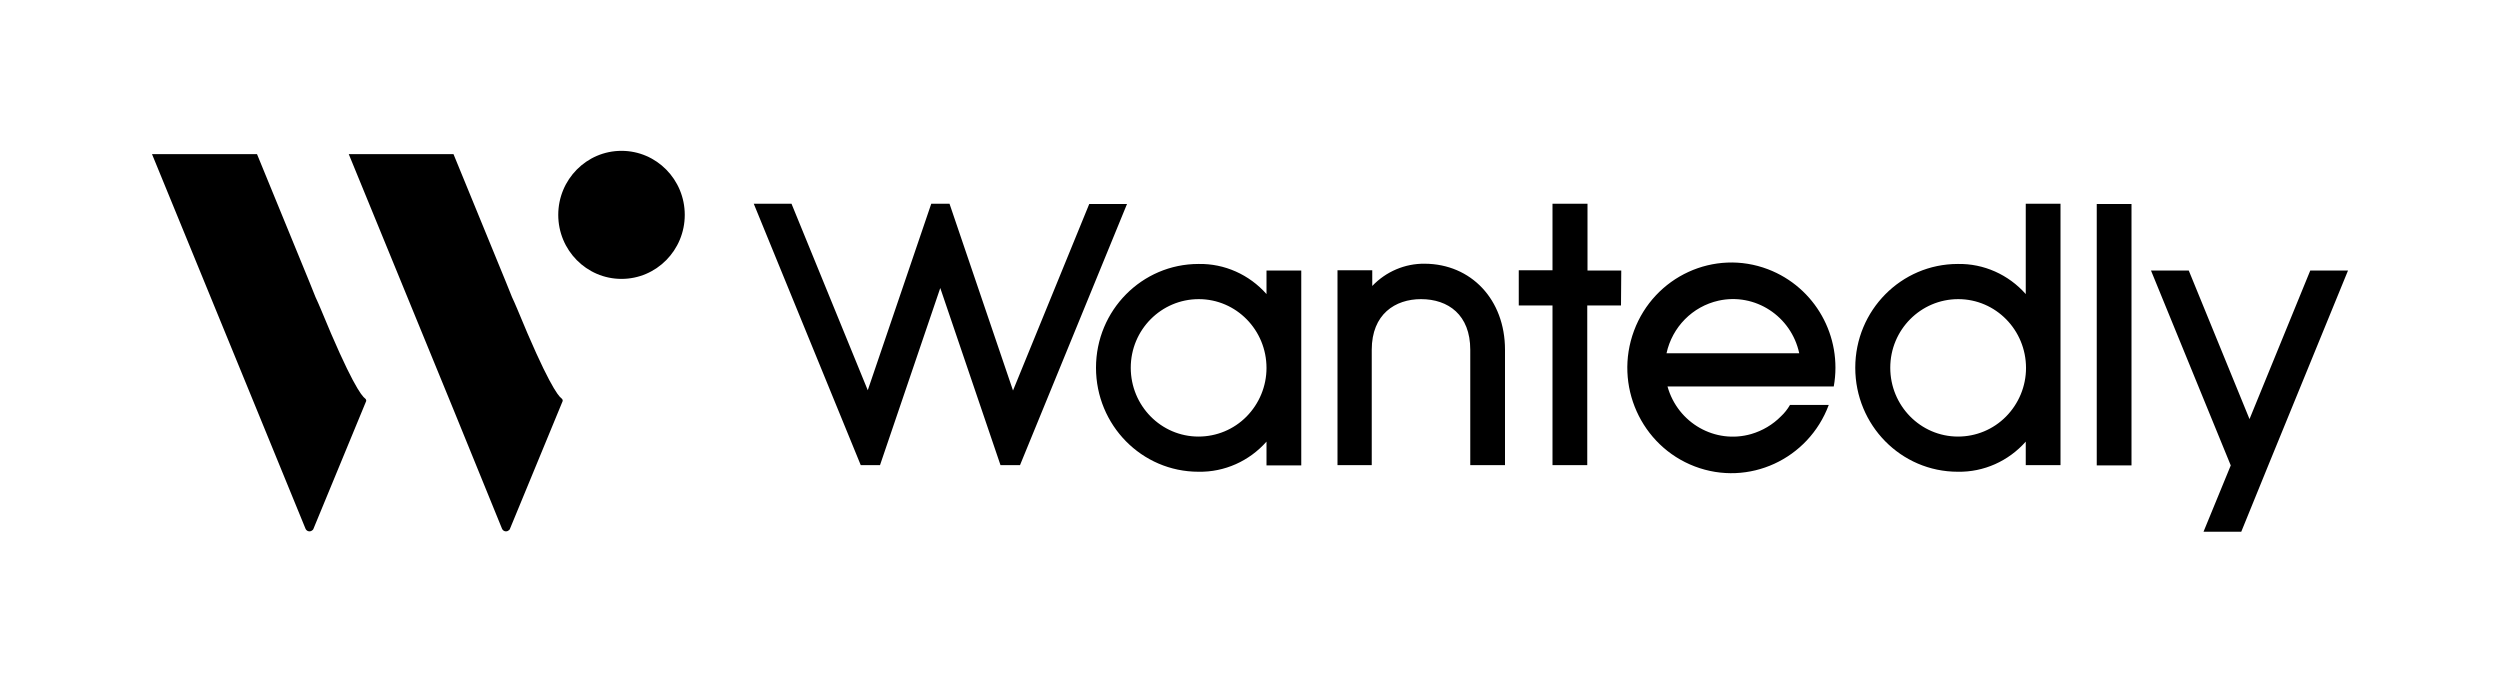<svg width="113" height="31" viewBox="0 0 113 31" fill="none" xmlns="http://www.w3.org/2000/svg">
<path d="M28.092 12.606C29.671 12.606 30.951 11.31 30.951 9.712C30.951 8.114 29.671 6.818 28.092 6.818C26.513 6.818 25.233 8.114 25.233 9.712C25.233 11.31 26.513 12.606 28.092 12.606Z" fill="#21BDDB" style="fill:#21BDDB;fill:color(display-p3 0.129 0.741 0.859);fill-opacity:1;"/>
<path fill-rule="evenodd" clip-rule="evenodd" d="M16.509 18.017C16.34 17.903 15.843 17.239 14.498 13.967C14.408 13.762 14.34 13.59 14.261 13.43L13.99 12.755L11.617 6.967H6.871L9.244 12.755L11.617 18.543L13.809 23.897C13.854 24 13.967 24.045 14.069 24C14.114 23.977 14.159 23.942 14.17 23.897L16.555 18.12C16.555 18.097 16.543 18.04 16.509 18.017Z" fill="#282828" style="fill:#282828;fill:color(display-p3 0.157 0.157 0.157);fill-opacity:1;"/>
<path fill-rule="evenodd" clip-rule="evenodd" d="M25.391 18.017C25.222 17.903 24.725 17.239 23.38 13.967C23.29 13.762 23.222 13.59 23.143 13.43L22.871 12.755L20.498 6.967H15.764L18.137 12.755L20.51 18.543L22.691 23.897C22.736 24 22.849 24.045 22.951 24C22.996 23.977 23.041 23.942 23.052 23.897L25.436 18.12C25.436 18.097 25.425 18.04 25.391 18.017Z" fill="#282828" style="fill:#282828;fill:color(display-p3 0.157 0.157 0.157);fill-opacity:1;"/>
<path d="M68.026 15.809V21.025H66.456V15.809C66.456 14.23 65.461 13.521 64.23 13.521C63.066 13.521 62.003 14.196 62.003 15.809V21.025H60.455V12.217H62.026V12.926C62.648 12.274 63.506 11.908 64.399 11.92C66.49 11.931 68.026 13.533 68.026 15.809ZM93.135 9.209V21.025H91.564V19.961C90.784 20.842 89.666 21.345 88.491 21.323C85.925 21.323 83.858 19.218 83.858 16.621C83.858 14.024 85.937 11.931 88.491 11.931C89.666 11.908 90.784 12.411 91.564 13.292V9.209H93.135ZM91.576 16.633C91.576 14.917 90.208 13.521 88.513 13.521C86.818 13.521 85.44 14.905 85.44 16.621C85.44 18.337 86.807 19.733 88.502 19.733C89.316 19.733 90.095 19.412 90.671 18.829C91.248 18.245 91.576 17.456 91.576 16.633ZM58.817 12.228V21.037H57.246V19.961C56.466 20.842 55.348 21.345 54.172 21.323C51.607 21.323 49.539 19.218 49.539 16.621C49.539 14.024 51.619 11.931 54.172 11.931C55.348 11.908 56.466 12.411 57.246 13.292V12.228H58.817ZM57.246 16.633C57.246 14.917 55.879 13.521 54.184 13.521C52.489 13.521 51.11 14.905 51.11 16.621C51.11 18.337 52.477 19.733 54.172 19.733C54.986 19.733 55.766 19.412 56.342 18.829C56.918 18.245 57.246 17.456 57.246 16.633ZM80.908 18.303H82.66C81.745 20.762 79.032 22.009 76.603 21.082C74.174 20.156 72.942 17.41 73.857 14.951C74.772 12.492 77.484 11.245 79.914 12.171C82.038 12.983 83.293 15.203 82.886 17.468H75.371C75.835 19.126 77.53 20.087 79.157 19.618C79.665 19.469 80.129 19.195 80.501 18.817C80.66 18.669 80.795 18.497 80.908 18.303ZM75.326 15.969H81.326C80.965 14.287 79.326 13.224 77.677 13.59C76.501 13.853 75.586 14.779 75.326 15.969ZM50.941 9.22H49.234L45.788 17.651L42.918 9.209H42.093L39.223 17.639L35.776 9.209H34.07L38.906 21.025H39.776L42.5 13.018L45.223 21.025H46.104L50.941 9.22ZM96.344 9.22H94.773V21.037H96.344V9.22ZM73.281 12.228H71.755V9.209H70.173V12.217H68.648V13.807H70.173V21.025H71.744V13.807H73.269L73.281 12.228ZM102.525 21.037L106.13 12.228H104.424L101.678 18.943L98.932 12.228H97.225L100.83 21.037L99.599 24.034H101.305L102.525 21.037Z" fill="#282828" style="fill:#282828;fill:color(display-p3 0.157 0.157 0.157);fill-opacity:1;"/>
</svg>
